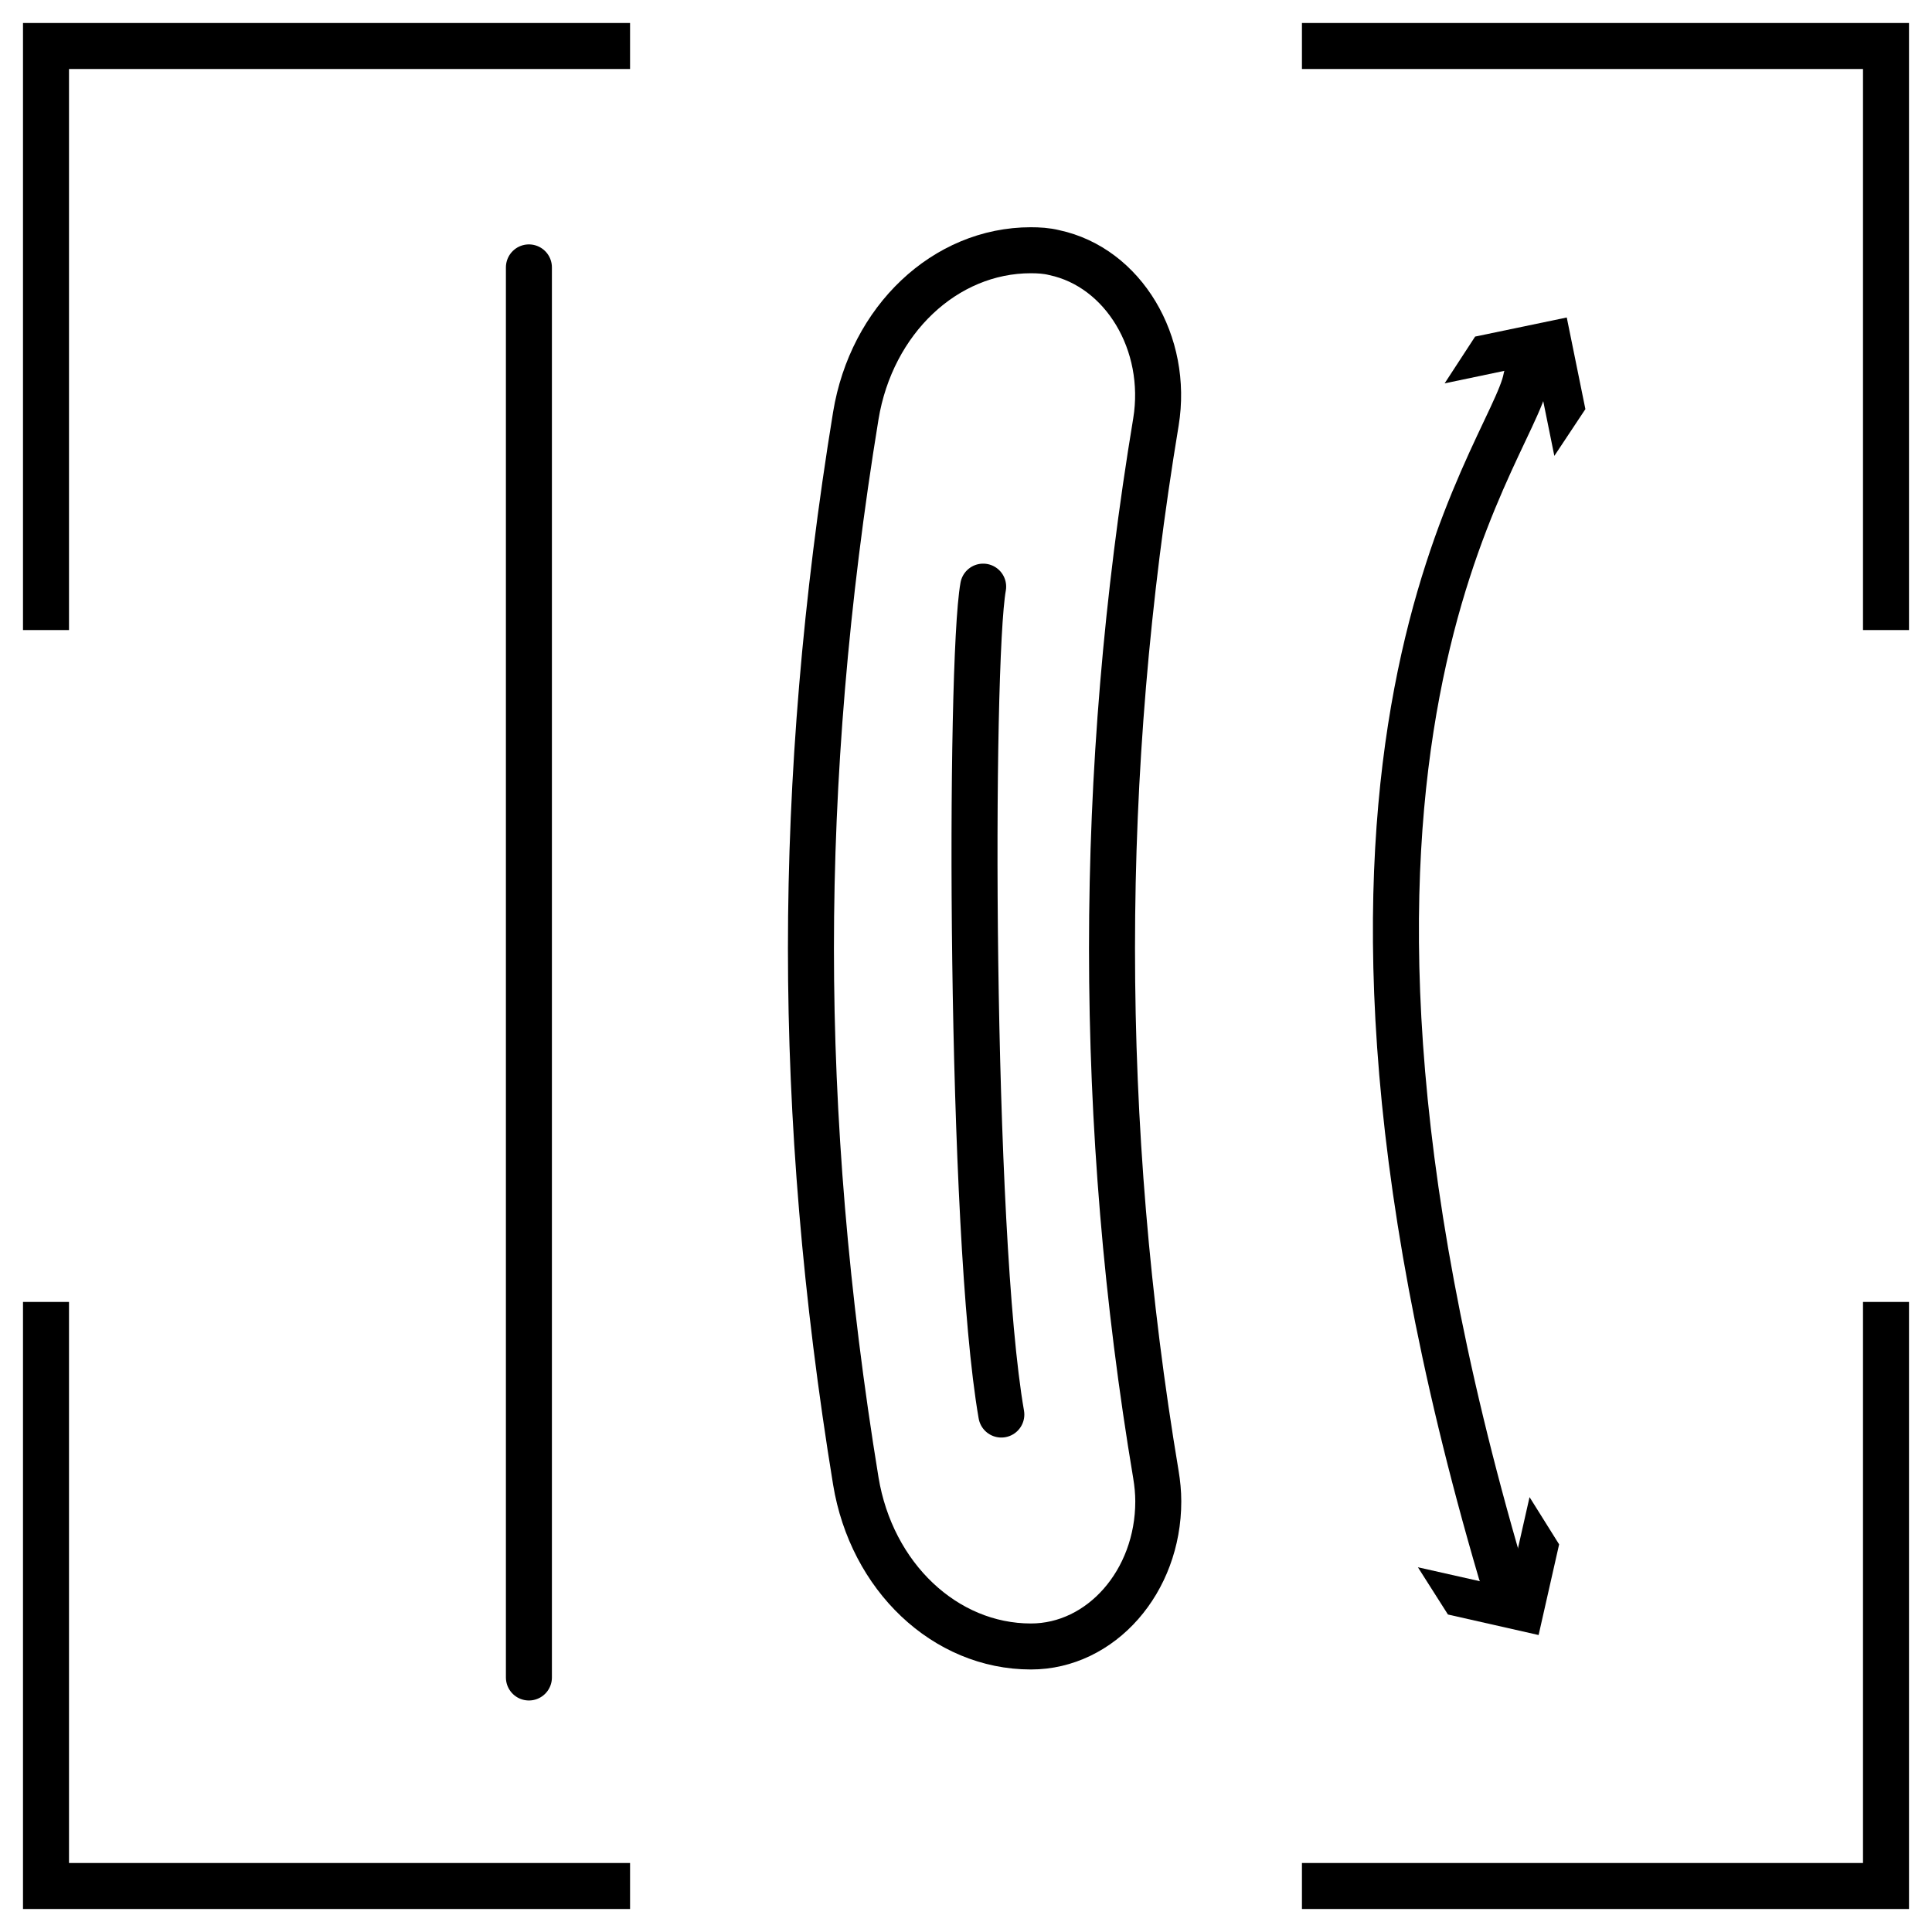 <?xml version="1.0" encoding="UTF-8"?>
<svg width="42px" height="42px" viewBox="0 0 42 42" version="1.1" xmlns="http://www.w3.org/2000/svg" xmlns:xlink="http://www.w3.org/1999/xlink">
    <title>官网图标_画板 1 副本</title>
    <g id="XR-Aurora" stroke="none" stroke-width="1" fill="none" fill-rule="evenodd">
        <g transform="translate(-1269, -6938)" id="官网图标_画板-1-副本">
            <g transform="translate(1270, 6939)">
                <g id="编组" stroke="#000000">
                    <polyline id="路径" points="27.303 0 40 0 40 12.697"></polyline>
                    <polyline id="路径" points="40 27.303 40 40 27.303 40"></polyline>
                    <polyline id="路径" points="12.697 40 0 40 0 27.303"></polyline>
                    <polyline id="路径" points="0 12.697 0 0 12.697 0"></polyline>
                </g>
                <path d="M21.411,4.44 C19.544,4.44 17.946,5.954 17.604,8.039 C16.95,12.044 16.629,15.902 16.629,19.616 C16.629,23.33 16.95,27.189 17.604,31.193 C17.946,33.278 19.544,34.793 21.411,34.793 C22.936,34.793 24.18,33.382 24.18,31.639 C24.18,31.442 24.16,31.245 24.129,31.058 C23.496,27.282 23.174,23.454 23.174,19.616 C23.174,15.799 23.496,11.992 24.129,8.174 C24.409,6.463 23.423,4.813 21.919,4.492 C21.753,4.45 21.577,4.44 21.4,4.44 L21.411,4.44 Z" id="路径" stroke="#000000"></path>
                <path d="M20.373,11.753 C20.073,13.423 20.083,25.809 20.768,29.751" id="路径" stroke="#000000" stroke-linecap="round" stroke-linejoin="round" stroke-dasharray="0"></path>
                <path d="M32.178,7.22 C31.878,8.89 26.328,15.114 31.629,33.174" id="路径" stroke="#000000" stroke-linecap="round" stroke-linejoin="round" stroke-dasharray="0"></path>
                <line x1="10.498" y1="4.813" x2="10.498" y2="35.467" id="路径" stroke="#000000" stroke-linecap="round" stroke-linejoin="round" stroke-dasharray="0"></line>
                <polygon id="路径" fill="#000000" fill-rule="nonzero" points="30.405 7.334 32.386 6.919 32.79 8.911 33.465 7.894 33.06 5.902 31.068 6.317"></polygon>
                <polygon id="路径" fill="#000000" fill-rule="nonzero" points="29.824 33.071 31.805 33.517 32.251 31.546 32.894 32.573 32.448 34.544 30.477 34.098"></polygon>
            </g>
        </g>
    </g>
</svg>
